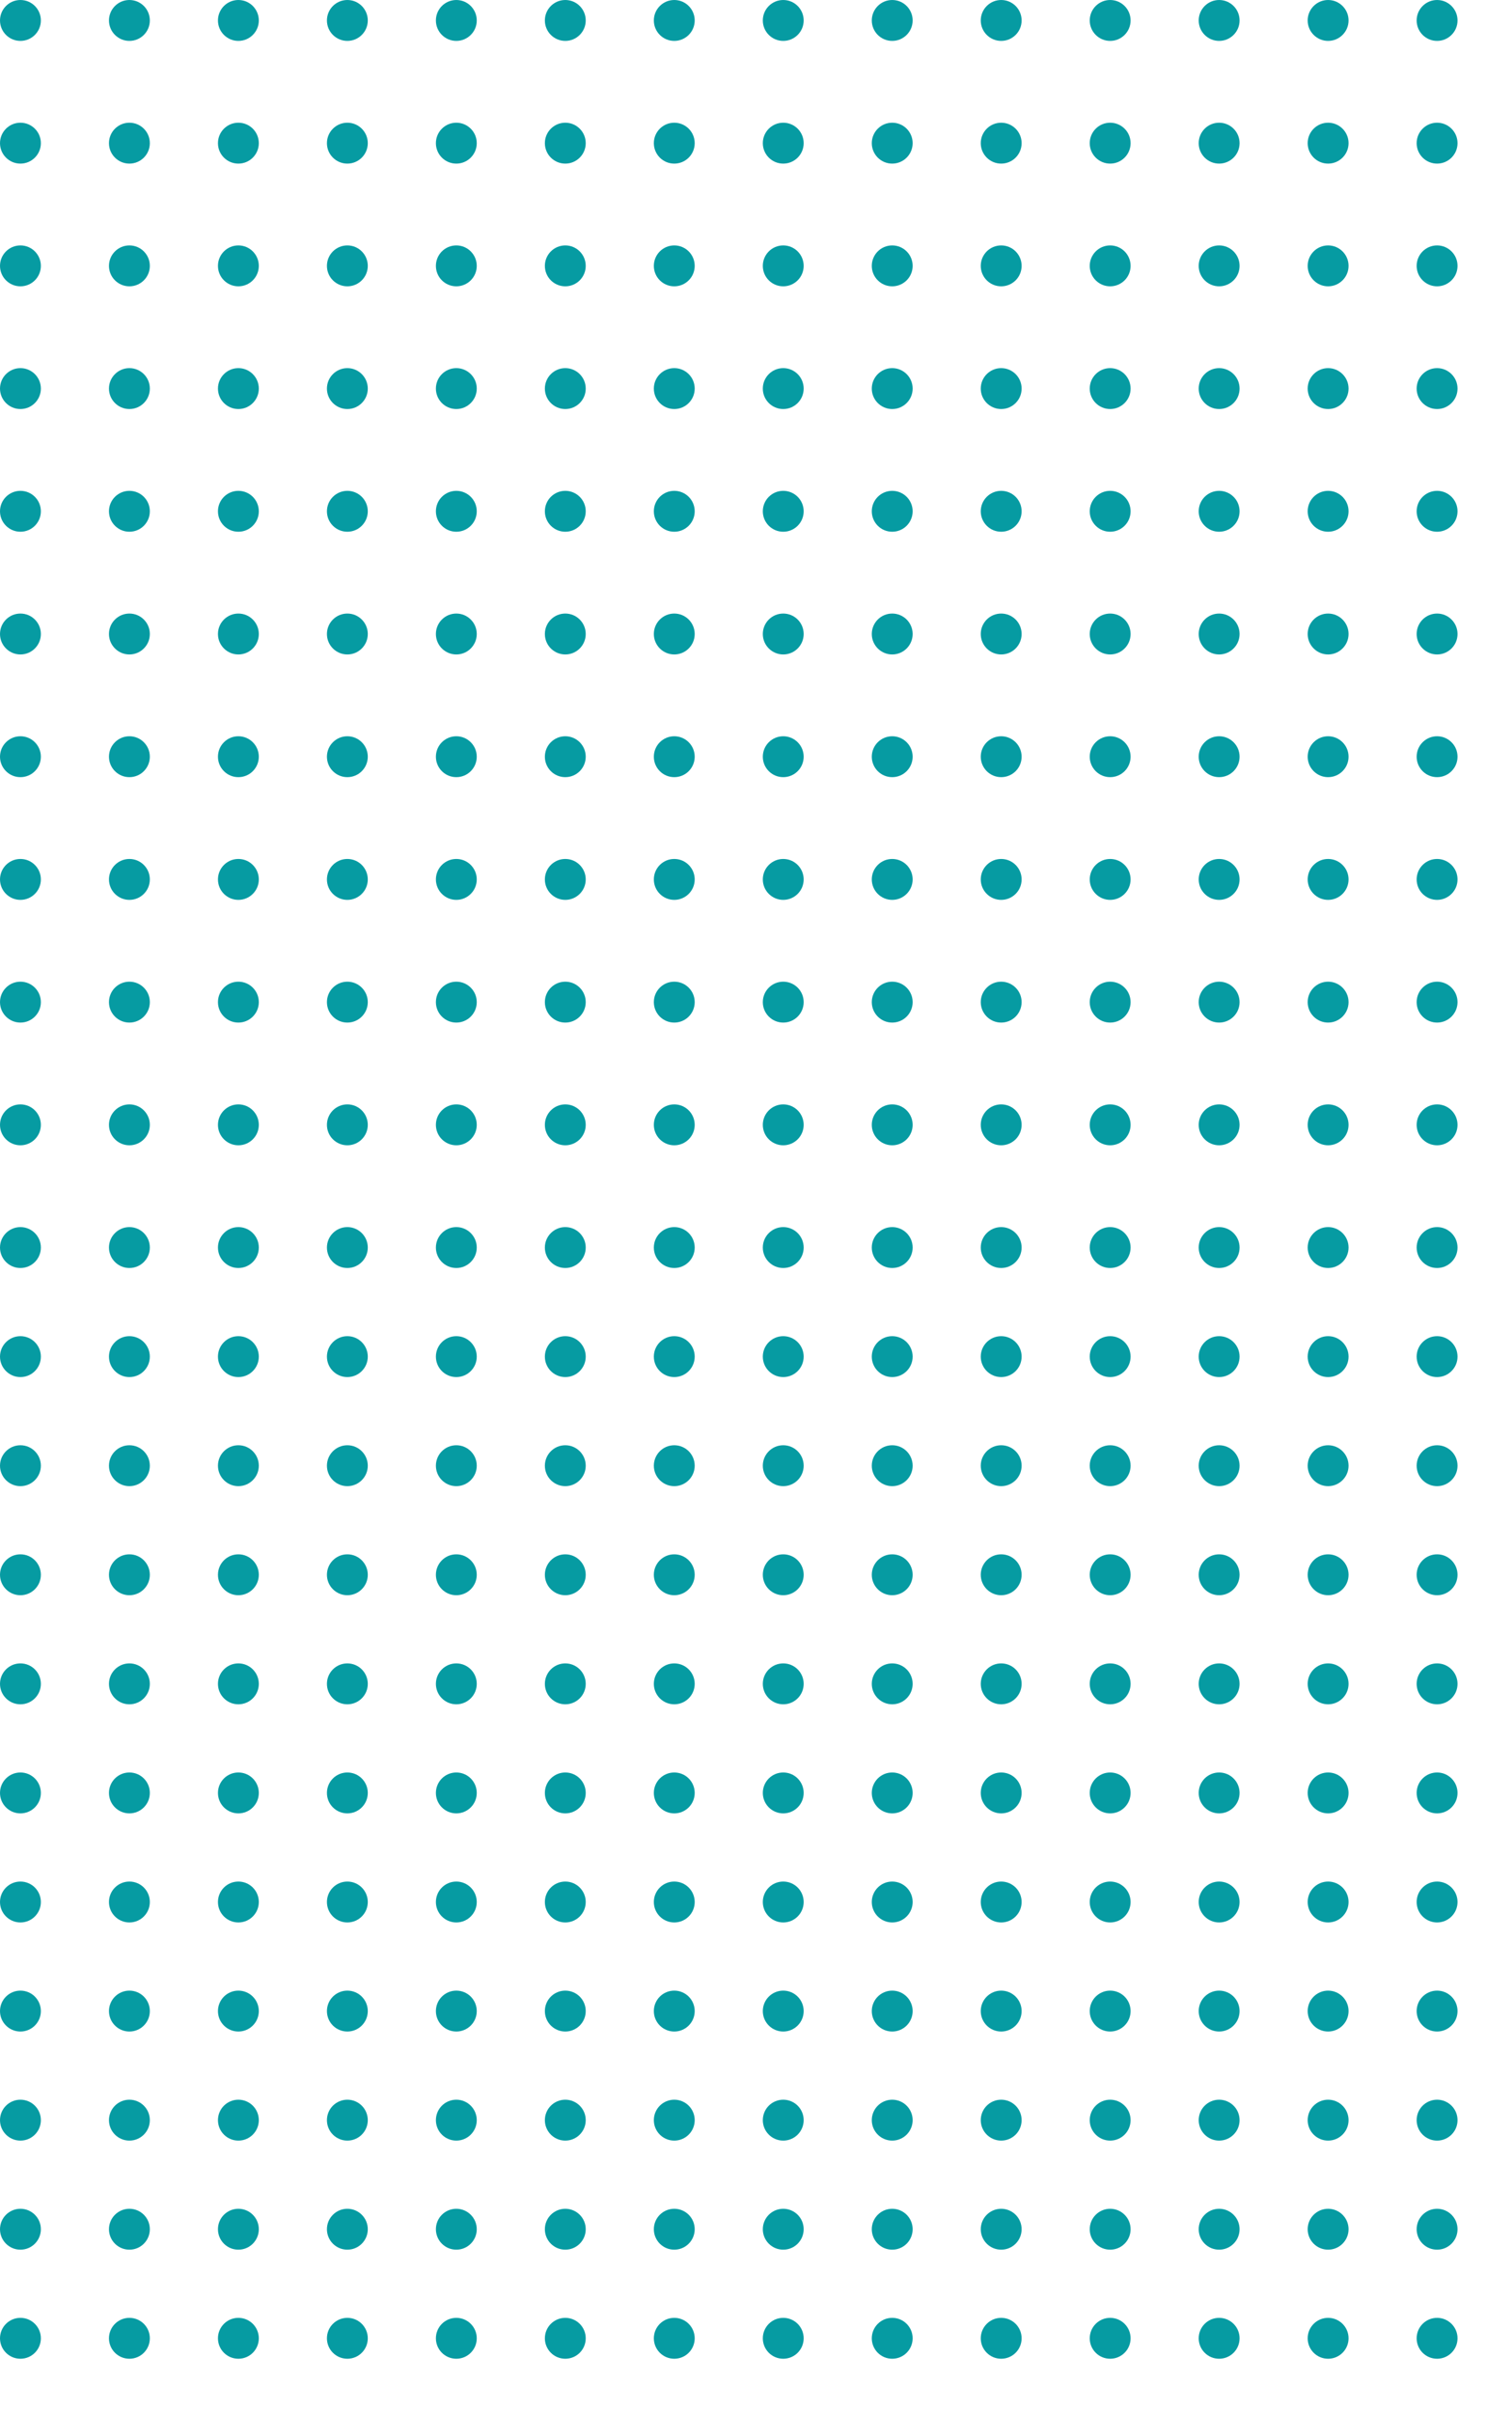 <svg width="111" height="177" viewBox="0 0 111 177" fill="none" xmlns="http://www.w3.org/2000/svg">
<circle cx="105.5" cy="1.5" r="1.5" transform="rotate(90 105.5 1.5)" fill="#069BA2"/>
<circle cx="105.5" cy="10.5" r="1.5" transform="rotate(90 105.5 10.5)" fill="#069BA2"/>
<circle cx="105.5" cy="19.5" r="1.5" transform="rotate(90 105.5 19.5)" fill="#069BA2"/>
<circle cx="105.5" cy="28.5" r="1.5" transform="rotate(90 105.5 28.5)" fill="#069BA2"/>
<circle cx="105.5" cy="37.5" r="1.5" transform="rotate(90 105.5 37.5)" fill="#069BA2"/>
<circle cx="105.5" cy="46.5" r="1.5" transform="rotate(90 105.5 46.5)" fill="#069BA2"/>
<circle cx="105.5" cy="55.5" r="1.5" transform="rotate(90 105.5 55.5)" fill="#069BA2"/>
<circle cx="105.5" cy="64.5" r="1.5" transform="rotate(90 105.5 64.5)" fill="#069BA2"/>
<circle cx="105.5" cy="73.5" r="1.5" transform="rotate(90 105.5 73.5)" fill="#069BA2"/>
<circle cx="105.5" cy="82.5" r="1.5" transform="rotate(90 105.5 82.5)" fill="#069BA2"/>
<circle cx="105.5" cy="91.5" r="1.5" transform="rotate(90 105.5 91.5)" fill="#069BA2"/>
<circle cx="105.5" cy="99.5" r="1.5" transform="rotate(90 105.5 99.5)" fill="#069BA2"/>
<circle cx="105.5" cy="107.5" r="1.5" transform="rotate(90 105.5 107.5)" fill="#069BA2"/>
<circle cx="105.5" cy="115.5" r="1.5" transform="rotate(90 105.5 115.5)" fill="#069BA2"/>
<circle cx="105.5" cy="123.5" r="1.5" transform="rotate(90 105.5 123.5)" fill="#069BA2"/>
<circle cx="105.5" cy="131.5" r="1.5" transform="rotate(90 105.5 131.5)" fill="#069BA2"/>
<circle cx="105.5" cy="139.5" r="1.5" transform="rotate(90 105.5 139.5)" fill="#069BA2"/>
<circle cx="105.5" cy="147.5" r="1.5" transform="rotate(90 105.5 147.5)" fill="#069BA2"/>
<circle cx="105.5" cy="155.5" r="1.5" transform="rotate(90 105.5 155.5)" fill="#069BA2"/>
<circle cx="105.5" cy="163.5" r="1.5" transform="rotate(90 105.5 163.5)" fill="#069BA2"/>
<circle cx="105.5" cy="171.5" r="1.5" transform="rotate(90 105.5 171.5)" fill="#069BA2"/>
<circle cx="97.5" cy="1.5" r="1.5" transform="rotate(90 97.5 1.5)" fill="#069BA2"/>
<circle cx="97.5" cy="10.5" r="1.5" transform="rotate(90 97.5 10.5)" fill="#069BA2"/>
<circle cx="97.5" cy="19.5" r="1.5" transform="rotate(90 97.5 19.5)" fill="#069BA2"/>
<circle cx="97.5" cy="28.5" r="1.5" transform="rotate(90 97.5 28.5)" fill="#069BA2"/>
<circle cx="97.5" cy="37.5" r="1.5" transform="rotate(90 97.5 37.5)" fill="#069BA2"/>
<circle cx="97.5" cy="46.5" r="1.5" transform="rotate(90 97.5 46.5)" fill="#069BA2"/>
<circle cx="97.5" cy="55.5" r="1.5" transform="rotate(90 97.5 55.5)" fill="#069BA2"/>
<circle cx="97.5" cy="64.5" r="1.5" transform="rotate(90 97.5 64.5)" fill="#069BA2"/>
<circle cx="97.5" cy="73.5" r="1.5" transform="rotate(90 97.5 73.5)" fill="#069BA2"/>
<circle cx="97.5" cy="82.5" r="1.5" transform="rotate(90 97.5 82.5)" fill="#069BA2"/>
<circle cx="97.5" cy="91.5" r="1.5" transform="rotate(90 97.5 91.5)" fill="#069BA2"/>
<circle cx="97.5" cy="99.5" r="1.5" transform="rotate(90 97.5 99.5)" fill="#069BA2"/>
<circle cx="97.5" cy="107.5" r="1.5" transform="rotate(90 97.5 107.5)" fill="#069BA2"/>
<circle cx="97.5" cy="115.5" r="1.5" transform="rotate(90 97.5 115.5)" fill="#069BA2"/>
<circle cx="97.5" cy="123.5" r="1.5" transform="rotate(90 97.5 123.5)" fill="#069BA2"/>
<circle cx="97.5" cy="131.5" r="1.5" transform="rotate(90 97.5 131.5)" fill="#069BA2"/>
<circle cx="97.5" cy="139.5" r="1.5" transform="rotate(90 97.5 139.5)" fill="#069BA2"/>
<circle cx="97.5" cy="147.5" r="1.5" transform="rotate(90 97.5 147.5)" fill="#069BA2"/>
<circle cx="97.5" cy="155.5" r="1.5" transform="rotate(90 97.5 155.5)" fill="#069BA2"/>
<circle cx="97.5" cy="163.5" r="1.5" transform="rotate(90 97.5 163.5)" fill="#069BA2"/>
<circle cx="97.5" cy="171.5" r="1.5" transform="rotate(90 97.5 171.5)" fill="#069BA2"/>
<circle cx="89.5" cy="1.5" r="1.5" transform="rotate(90 89.5 1.5)" fill="#069BA2"/>
<circle cx="89.5" cy="10.5" r="1.5" transform="rotate(90 89.5 10.5)" fill="#069BA2"/>
<circle cx="89.5" cy="19.5" r="1.5" transform="rotate(90 89.5 19.5)" fill="#069BA2"/>
<circle cx="89.5" cy="28.5" r="1.5" transform="rotate(90 89.5 28.5)" fill="#069BA2"/>
<circle cx="89.5" cy="37.5" r="1.5" transform="rotate(90 89.5 37.5)" fill="#069BA2"/>
<circle cx="89.5" cy="46.5" r="1.5" transform="rotate(90 89.5 46.5)" fill="#069BA2"/>
<circle cx="89.5" cy="55.5" r="1.5" transform="rotate(90 89.5 55.5)" fill="#069BA2"/>
<circle cx="89.5" cy="64.5" r="1.5" transform="rotate(90 89.5 64.5)" fill="#069BA2"/>
<circle cx="89.5" cy="73.5" r="1.5" transform="rotate(90 89.5 73.5)" fill="#069BA2"/>
<circle cx="89.5" cy="82.5" r="1.5" transform="rotate(90 89.5 82.5)" fill="#069BA2"/>
<circle cx="89.5" cy="91.5" r="1.5" transform="rotate(90 89.5 91.5)" fill="#069BA2"/>
<circle cx="89.5" cy="99.5" r="1.5" transform="rotate(90 89.5 99.5)" fill="#069BA2"/>
<circle cx="89.5" cy="107.5" r="1.5" transform="rotate(90 89.5 107.5)" fill="#069BA2"/>
<circle cx="89.5" cy="115.5" r="1.5" transform="rotate(90 89.5 115.5)" fill="#069BA2"/>
<circle cx="89.5" cy="123.5" r="1.5" transform="rotate(90 89.5 123.5)" fill="#069BA2"/>
<circle cx="89.5" cy="131.5" r="1.5" transform="rotate(90 89.5 131.5)" fill="#069BA2"/>
<circle cx="89.5" cy="139.5" r="1.5" transform="rotate(90 89.5 139.5)" fill="#069BA2"/>
<circle cx="89.5" cy="147.5" r="1.5" transform="rotate(90 89.5 147.5)" fill="#069BA2"/>
<circle cx="89.5" cy="155.5" r="1.5" transform="rotate(90 89.5 155.5)" fill="#069BA2"/>
<circle cx="89.5" cy="163.5" r="1.5" transform="rotate(90 89.5 163.5)" fill="#069BA2"/>
<circle cx="89.5" cy="171.5" r="1.5" transform="rotate(90 89.5 171.5)" fill="#069BA2"/>
<circle cx="81.5" cy="1.5" r="1.5" transform="rotate(90 81.5 1.5)" fill="#069BA2"/>
<circle cx="81.5" cy="10.5" r="1.5" transform="rotate(90 81.5 10.5)" fill="#069BA2"/>
<circle cx="81.5" cy="19.5" r="1.5" transform="rotate(90 81.5 19.5)" fill="#069BA2"/>
<circle cx="81.5" cy="28.5" r="1.5" transform="rotate(90 81.5 28.5)" fill="#069BA2"/>
<circle cx="81.5" cy="37.5" r="1.5" transform="rotate(90 81.5 37.5)" fill="#069BA2"/>
<circle cx="81.5" cy="46.5" r="1.5" transform="rotate(90 81.5 46.5)" fill="#069BA2"/>
<circle cx="81.5" cy="55.5" r="1.5" transform="rotate(90 81.5 55.5)" fill="#069BA2"/>
<circle cx="81.5" cy="64.5" r="1.5" transform="rotate(90 81.5 64.5)" fill="#069BA2"/>
<circle cx="81.5" cy="73.5" r="1.5" transform="rotate(90 81.5 73.5)" fill="#069BA2"/>
<circle cx="81.5" cy="82.5" r="1.5" transform="rotate(90 81.5 82.5)" fill="#069BA2"/>
<circle cx="81.5" cy="91.5" r="1.5" transform="rotate(90 81.5 91.5)" fill="#069BA2"/>
<circle cx="81.5" cy="99.5" r="1.5" transform="rotate(90 81.5 99.5)" fill="#069BA2"/>
<circle cx="81.5" cy="107.5" r="1.5" transform="rotate(90 81.5 107.5)" fill="#069BA2"/>
<circle cx="81.5" cy="115.5" r="1.5" transform="rotate(90 81.5 115.5)" fill="#069BA2"/>
<circle cx="81.5" cy="123.5" r="1.5" transform="rotate(90 81.5 123.5)" fill="#069BA2"/>
<circle cx="81.5" cy="131.5" r="1.5" transform="rotate(90 81.5 131.5)" fill="#069BA2"/>
<circle cx="81.5" cy="139.5" r="1.5" transform="rotate(90 81.5 139.5)" fill="#069BA2"/>
<circle cx="81.5" cy="147.5" r="1.5" transform="rotate(90 81.5 147.5)" fill="#069BA2"/>
<circle cx="81.5" cy="155.5" r="1.5" transform="rotate(90 81.5 155.5)" fill="#069BA2"/>
<circle cx="81.5" cy="163.5" r="1.5" transform="rotate(90 81.5 163.5)" fill="#069BA2"/>
<circle cx="81.5" cy="171.5" r="1.5" transform="rotate(90 81.5 171.5)" fill="#069BA2"/>
<circle cx="73.5" cy="1.5" r="1.5" transform="rotate(90 73.5 1.5)" fill="#069BA2"/>
<circle cx="73.5" cy="10.5" r="1.5" transform="rotate(90 73.5 10.5)" fill="#069BA2"/>
<circle cx="73.5" cy="19.5" r="1.5" transform="rotate(90 73.5 19.5)" fill="#069BA2"/>
<circle cx="73.5" cy="28.5" r="1.5" transform="rotate(90 73.5 28.5)" fill="#069BA2"/>
<circle cx="73.5" cy="37.5" r="1.5" transform="rotate(90 73.5 37.5)" fill="#069BA2"/>
<circle cx="73.5" cy="46.5" r="1.5" transform="rotate(90 73.5 46.5)" fill="#069BA2"/>
<circle cx="73.5" cy="55.5" r="1.5" transform="rotate(90 73.5 55.5)" fill="#069BA2"/>
<circle cx="73.5" cy="64.5" r="1.5" transform="rotate(90 73.5 64.5)" fill="#069BA2"/>
<circle cx="73.5" cy="73.5" r="1.5" transform="rotate(90 73.5 73.5)" fill="#069BA2"/>
<circle cx="73.5" cy="82.5" r="1.5" transform="rotate(90 73.5 82.5)" fill="#069BA2"/>
<circle cx="73.5" cy="91.5" r="1.5" transform="rotate(90 73.5 91.5)" fill="#069BA2"/>
<circle cx="73.5" cy="99.5" r="1.5" transform="rotate(90 73.5 99.5)" fill="#069BA2"/>
<circle cx="73.5" cy="107.5" r="1.5" transform="rotate(90 73.5 107.5)" fill="#069BA2"/>
<circle cx="73.5" cy="115.5" r="1.5" transform="rotate(90 73.5 115.5)" fill="#069BA2"/>
<circle cx="73.5" cy="123.5" r="1.5" transform="rotate(90 73.5 123.5)" fill="#069BA2"/>
<circle cx="73.5" cy="131.5" r="1.5" transform="rotate(90 73.5 131.5)" fill="#069BA2"/>
<circle cx="73.5" cy="139.5" r="1.5" transform="rotate(90 73.5 139.5)" fill="#069BA2"/>
<circle cx="73.5" cy="147.5" r="1.5" transform="rotate(90 73.5 147.5)" fill="#069BA2"/>
<circle cx="73.5" cy="155.5" r="1.5" transform="rotate(90 73.5 155.5)" fill="#069BA2"/>
<circle cx="73.5" cy="163.5" r="1.5" transform="rotate(90 73.5 163.5)" fill="#069BA2"/>
<circle cx="73.5" cy="171.5" r="1.5" transform="rotate(90 73.5 171.5)" fill="#069BA2"/>
<circle cx="65.5" cy="1.5" r="1.5" transform="rotate(90 65.5 1.5)" fill="#069BA2"/>
<circle cx="65.5" cy="10.5" r="1.5" transform="rotate(90 65.5 10.5)" fill="#069BA2"/>
<circle cx="65.5" cy="19.5" r="1.5" transform="rotate(90 65.5 19.5)" fill="#069BA2"/>
<circle cx="65.5" cy="28.5" r="1.5" transform="rotate(90 65.5 28.5)" fill="#069BA2"/>
<circle cx="65.5" cy="37.5" r="1.5" transform="rotate(90 65.5 37.5)" fill="#069BA2"/>
<circle cx="65.5" cy="46.5" r="1.5" transform="rotate(90 65.5 46.5)" fill="#069BA2"/>
<circle cx="65.5" cy="55.5" r="1.5" transform="rotate(90 65.5 55.5)" fill="#069BA2"/>
<circle cx="65.5" cy="64.5" r="1.5" transform="rotate(90 65.5 64.5)" fill="#069BA2"/>
<circle cx="65.5" cy="73.5" r="1.5" transform="rotate(90 65.5 73.5)" fill="#069BA2"/>
<circle cx="65.5" cy="82.5" r="1.5" transform="rotate(90 65.5 82.5)" fill="#069BA2"/>
<circle cx="65.5" cy="91.5" r="1.5" transform="rotate(90 65.5 91.5)" fill="#069BA2"/>
<circle cx="65.5" cy="99.5" r="1.5" transform="rotate(90 65.5 99.5)" fill="#069BA2"/>
<circle cx="65.5" cy="107.5" r="1.5" transform="rotate(90 65.5 107.5)" fill="#069BA2"/>
<circle cx="65.5" cy="115.5" r="1.5" transform="rotate(90 65.5 115.5)" fill="#069BA2"/>
<circle cx="65.5" cy="123.5" r="1.5" transform="rotate(90 65.5 123.5)" fill="#069BA2"/>
<circle cx="65.5" cy="131.5" r="1.5" transform="rotate(90 65.5 131.5)" fill="#069BA2"/>
<circle cx="65.5" cy="139.5" r="1.5" transform="rotate(90 65.5 139.5)" fill="#069BA2"/>
<circle cx="65.5" cy="147.5" r="1.5" transform="rotate(90 65.5 147.5)" fill="#069BA2"/>
<circle cx="65.5" cy="155.5" r="1.5" transform="rotate(90 65.5 155.5)" fill="#069BA2"/>
<circle cx="65.5" cy="163.5" r="1.5" transform="rotate(90 65.5 163.5)" fill="#069BA2"/>
<circle cx="65.5" cy="171.5" r="1.5" transform="rotate(90 65.5 171.5)" fill="#069BA2"/>
<circle cx="57.5" cy="1.5" r="1.5" transform="rotate(90 57.5 1.5)" fill="#069BA2"/>
<circle cx="57.5" cy="10.5" r="1.5" transform="rotate(90 57.5 10.5)" fill="#069BA2"/>
<circle cx="57.5" cy="19.5" r="1.5" transform="rotate(90 57.5 19.5)" fill="#069BA2"/>
<circle cx="57.5" cy="28.5" r="1.5" transform="rotate(90 57.5 28.5)" fill="#069BA2"/>
<circle cx="57.5" cy="37.5" r="1.5" transform="rotate(90 57.5 37.5)" fill="#069BA2"/>
<circle cx="57.5" cy="46.5" r="1.5" transform="rotate(90 57.5 46.5)" fill="#069BA2"/>
<circle cx="57.5" cy="55.5" r="1.5" transform="rotate(90 57.5 55.5)" fill="#069BA2"/>
<circle cx="57.5" cy="64.5" r="1.5" transform="rotate(90 57.5 64.5)" fill="#069BA2"/>
<circle cx="57.5" cy="73.5" r="1.5" transform="rotate(90 57.5 73.5)" fill="#069BA2"/>
<circle cx="57.5" cy="82.5" r="1.5" transform="rotate(90 57.5 82.5)" fill="#069BA2"/>
<circle cx="57.5" cy="91.5" r="1.5" transform="rotate(90 57.5 91.5)" fill="#069BA2"/>
<circle cx="57.5" cy="99.5" r="1.5" transform="rotate(90 57.5 99.5)" fill="#069BA2"/>
<circle cx="57.5" cy="107.5" r="1.5" transform="rotate(90 57.5 107.5)" fill="#069BA2"/>
<circle cx="57.5" cy="115.5" r="1.5" transform="rotate(90 57.5 115.5)" fill="#069BA2"/>
<circle cx="57.5" cy="123.5" r="1.5" transform="rotate(90 57.5 123.5)" fill="#069BA2"/>
<circle cx="57.5" cy="131.5" r="1.5" transform="rotate(90 57.5 131.5)" fill="#069BA2"/>
<circle cx="57.5" cy="139.5" r="1.5" transform="rotate(90 57.5 139.5)" fill="#069BA2"/>
<circle cx="57.5" cy="147.5" r="1.5" transform="rotate(90 57.5 147.5)" fill="#069BA2"/>
<circle cx="57.5" cy="155.5" r="1.5" transform="rotate(90 57.5 155.5)" fill="#069BA2"/>
<circle cx="57.5" cy="163.5" r="1.5" transform="rotate(90 57.5 163.5)" fill="#069BA2"/>
<circle cx="57.5" cy="171.5" r="1.5" transform="rotate(90 57.5 171.5)" fill="#069BA2"/>
<circle cx="49.5" cy="1.5" r="1.5" transform="rotate(90 49.5 1.5)" fill="#069BA2"/>
<circle cx="49.5" cy="10.5" r="1.5" transform="rotate(90 49.5 10.5)" fill="#069BA2"/>
<circle cx="49.5" cy="19.5" r="1.5" transform="rotate(90 49.5 19.5)" fill="#069BA2"/>
<circle cx="49.5" cy="28.5" r="1.5" transform="rotate(90 49.5 28.5)" fill="#069BA2"/>
<circle cx="49.5" cy="37.5" r="1.5" transform="rotate(90 49.5 37.5)" fill="#069BA2"/>
<circle cx="49.5" cy="46.5" r="1.5" transform="rotate(90 49.5 46.5)" fill="#069BA2"/>
<circle cx="49.5" cy="55.5" r="1.5" transform="rotate(90 49.5 55.5)" fill="#069BA2"/>
<circle cx="49.5" cy="64.5" r="1.5" transform="rotate(90 49.5 64.5)" fill="#069BA2"/>
<circle cx="49.5" cy="73.5" r="1.5" transform="rotate(90 49.5 73.5)" fill="#069BA2"/>
<circle cx="49.5" cy="82.5" r="1.5" transform="rotate(90 49.5 82.5)" fill="#069BA2"/>
<circle cx="49.5" cy="91.5" r="1.5" transform="rotate(90 49.5 91.5)" fill="#069BA2"/>
<circle cx="49.5" cy="99.5" r="1.5" transform="rotate(90 49.5 99.5)" fill="#069BA2"/>
<circle cx="49.5" cy="107.5" r="1.5" transform="rotate(90 49.5 107.5)" fill="#069BA2"/>
<circle cx="49.5" cy="115.5" r="1.5" transform="rotate(90 49.5 115.5)" fill="#069BA2"/>
<circle cx="49.5" cy="123.5" r="1.5" transform="rotate(90 49.5 123.5)" fill="#069BA2"/>
<circle cx="49.5" cy="131.5" r="1.5" transform="rotate(90 49.5 131.5)" fill="#069BA2"/>
<circle cx="49.5" cy="139.5" r="1.5" transform="rotate(90 49.5 139.5)" fill="#069BA2"/>
<circle cx="49.5" cy="147.5" r="1.5" transform="rotate(90 49.5 147.5)" fill="#069BA2"/>
<circle cx="49.5" cy="155.5" r="1.5" transform="rotate(90 49.5 155.5)" fill="#069BA2"/>
<circle cx="49.5" cy="163.5" r="1.5" transform="rotate(90 49.5 163.5)" fill="#069BA2"/>
<circle cx="49.5" cy="171.5" r="1.5" transform="rotate(90 49.5 171.5)" fill="#069BA2"/>
<circle cx="41.5" cy="1.5" r="1.5" transform="rotate(90 41.5 1.5)" fill="#069BA2"/>
<circle cx="41.5" cy="10.5" r="1.5" transform="rotate(90 41.5 10.5)" fill="#069BA2"/>
<circle cx="41.5" cy="19.5" r="1.5" transform="rotate(90 41.5 19.5)" fill="#069BA2"/>
<circle cx="41.5" cy="28.5" r="1.5" transform="rotate(90 41.5 28.5)" fill="#069BA2"/>
<circle cx="41.5" cy="37.5" r="1.5" transform="rotate(90 41.5 37.5)" fill="#069BA2"/>
<circle cx="41.5" cy="46.5" r="1.5" transform="rotate(90 41.5 46.5)" fill="#069BA2"/>
<circle cx="41.5" cy="55.5" r="1.5" transform="rotate(90 41.5 55.5)" fill="#069BA2"/>
<circle cx="41.5" cy="64.5" r="1.5" transform="rotate(90 41.5 64.5)" fill="#069BA2"/>
<circle cx="41.5" cy="73.5" r="1.5" transform="rotate(90 41.5 73.5)" fill="#069BA2"/>
<circle cx="41.5" cy="82.5" r="1.5" transform="rotate(90 41.5 82.5)" fill="#069BA2"/>
<circle cx="41.5" cy="91.5" r="1.5" transform="rotate(90 41.5 91.5)" fill="#069BA2"/>
<circle cx="41.5" cy="99.5" r="1.5" transform="rotate(90 41.5 99.5)" fill="#069BA2"/>
<circle cx="41.5" cy="107.5" r="1.5" transform="rotate(90 41.5 107.5)" fill="#069BA2"/>
<circle cx="41.5" cy="115.5" r="1.5" transform="rotate(90 41.5 115.5)" fill="#069BA2"/>
<circle cx="41.5" cy="123.5" r="1.5" transform="rotate(90 41.5 123.5)" fill="#069BA2"/>
<circle cx="41.5" cy="131.5" r="1.5" transform="rotate(90 41.5 131.5)" fill="#069BA2"/>
<circle cx="41.5" cy="139.5" r="1.5" transform="rotate(90 41.5 139.5)" fill="#069BA2"/>
<circle cx="41.5" cy="147.5" r="1.5" transform="rotate(90 41.5 147.5)" fill="#069BA2"/>
<circle cx="41.5" cy="155.5" r="1.5" transform="rotate(90 41.5 155.5)" fill="#069BA2"/>
<circle cx="41.5" cy="163.5" r="1.5" transform="rotate(90 41.5 163.5)" fill="#069BA2"/>
<circle cx="41.5" cy="171.5" r="1.5" transform="rotate(90 41.5 171.5)" fill="#069BA2"/>
<circle cx="33.5" cy="1.5" r="1.5" transform="rotate(90 33.5 1.5)" fill="#069BA2"/>
<circle cx="33.5" cy="10.5" r="1.5" transform="rotate(90 33.5 10.5)" fill="#069BA2"/>
<circle cx="33.5" cy="19.5" r="1.5" transform="rotate(90 33.5 19.5)" fill="#069BA2"/>
<circle cx="33.5" cy="28.5" r="1.5" transform="rotate(90 33.5 28.5)" fill="#069BA2"/>
<circle cx="33.5" cy="37.5" r="1.5" transform="rotate(90 33.5 37.5)" fill="#069BA2"/>
<circle cx="33.5" cy="46.5" r="1.5" transform="rotate(90 33.5 46.5)" fill="#069BA2"/>
<circle cx="33.5" cy="55.5" r="1.5" transform="rotate(90 33.5 55.5)" fill="#069BA2"/>
<circle cx="33.5" cy="64.5" r="1.5" transform="rotate(90 33.5 64.5)" fill="#069BA2"/>
<circle cx="33.5" cy="73.5" r="1.5" transform="rotate(90 33.5 73.5)" fill="#069BA2"/>
<circle cx="33.5" cy="82.5" r="1.5" transform="rotate(90 33.5 82.5)" fill="#069BA2"/>
<circle cx="33.5" cy="91.5" r="1.5" transform="rotate(90 33.5 91.5)" fill="#069BA2"/>
<circle cx="33.5" cy="99.5" r="1.5" transform="rotate(90 33.5 99.5)" fill="#069BA2"/>
<circle cx="33.5" cy="107.5" r="1.5" transform="rotate(90 33.5 107.5)" fill="#069BA2"/>
<circle cx="33.5" cy="115.5" r="1.5" transform="rotate(90 33.5 115.5)" fill="#069BA2"/>
<circle cx="33.5" cy="123.5" r="1.5" transform="rotate(90 33.5 123.5)" fill="#069BA2"/>
<circle cx="33.5" cy="131.5" r="1.5" transform="rotate(90 33.5 131.5)" fill="#069BA2"/>
<circle cx="33.5" cy="139.5" r="1.5" transform="rotate(90 33.5 139.5)" fill="#069BA2"/>
<circle cx="33.5" cy="147.5" r="1.5" transform="rotate(90 33.5 147.5)" fill="#069BA2"/>
<circle cx="33.5" cy="155.5" r="1.5" transform="rotate(90 33.5 155.5)" fill="#069BA2"/>
<circle cx="33.5" cy="163.5" r="1.5" transform="rotate(90 33.5 163.5)" fill="#069BA2"/>
<circle cx="33.5" cy="171.5" r="1.5" transform="rotate(90 33.5 171.5)" fill="#069BA2"/>
<circle cx="25.5" cy="1.5" r="1.5" transform="rotate(90 25.5 1.5)" fill="#069BA2"/>
<circle cx="25.5" cy="10.5" r="1.5" transform="rotate(90 25.5 10.5)" fill="#069BA2"/>
<circle cx="25.5" cy="19.5" r="1.5" transform="rotate(90 25.5 19.5)" fill="#069BA2"/>
<circle cx="25.5" cy="28.5" r="1.5" transform="rotate(90 25.5 28.5)" fill="#069BA2"/>
<circle cx="25.5" cy="37.5" r="1.5" transform="rotate(90 25.5 37.5)" fill="#069BA2"/>
<circle cx="25.5" cy="46.5" r="1.5" transform="rotate(90 25.5 46.5)" fill="#069BA2"/>
<circle cx="25.5" cy="55.5" r="1.5" transform="rotate(90 25.5 55.5)" fill="#069BA2"/>
<circle cx="25.5" cy="64.5" r="1.5" transform="rotate(90 25.5 64.5)" fill="#069BA2"/>
<circle cx="25.5" cy="73.5" r="1.5" transform="rotate(90 25.5 73.5)" fill="#069BA2"/>
<circle cx="25.5" cy="82.5" r="1.5" transform="rotate(90 25.5 82.5)" fill="#069BA2"/>
<circle cx="25.5" cy="91.5" r="1.5" transform="rotate(90 25.5 91.5)" fill="#069BA2"/>
<circle cx="25.5" cy="99.5" r="1.5" transform="rotate(90 25.5 99.5)" fill="#069BA2"/>
<circle cx="25.5" cy="107.5" r="1.5" transform="rotate(90 25.5 107.5)" fill="#069BA2"/>
<circle cx="25.5" cy="115.5" r="1.5" transform="rotate(90 25.5 115.5)" fill="#069BA2"/>
<circle cx="25.5" cy="123.5" r="1.5" transform="rotate(90 25.5 123.5)" fill="#069BA2"/>
<circle cx="25.5" cy="131.5" r="1.5" transform="rotate(90 25.5 131.5)" fill="#069BA2"/>
<circle cx="25.5" cy="139.5" r="1.5" transform="rotate(90 25.5 139.5)" fill="#069BA2"/>
<circle cx="25.5" cy="147.5" r="1.5" transform="rotate(90 25.5 147.5)" fill="#069BA2"/>
<circle cx="25.5" cy="155.5" r="1.5" transform="rotate(90 25.5 155.5)" fill="#069BA2"/>
<circle cx="25.5" cy="163.5" r="1.5" transform="rotate(90 25.5 163.5)" fill="#069BA2"/>
<circle cx="25.5" cy="171.5" r="1.5" transform="rotate(90 25.5 171.5)" fill="#069BA2"/>
<circle cx="17.5" cy="1.5" r="1.5" transform="rotate(90 17.5 1.5)" fill="#069BA2"/>
<circle cx="17.5" cy="10.5" r="1.5" transform="rotate(90 17.5 10.5)" fill="#069BA2"/>
<circle cx="17.5" cy="19.5" r="1.5" transform="rotate(90 17.5 19.5)" fill="#069BA2"/>
<circle cx="17.5" cy="28.5" r="1.5" transform="rotate(90 17.5 28.5)" fill="#069BA2"/>
<circle cx="17.5" cy="37.5" r="1.5" transform="rotate(90 17.5 37.5)" fill="#069BA2"/>
<circle cx="17.5" cy="46.5" r="1.5" transform="rotate(90 17.5 46.5)" fill="#069BA2"/>
<circle cx="17.5" cy="55.5" r="1.5" transform="rotate(90 17.5 55.5)" fill="#069BA2"/>
<circle cx="17.5" cy="64.5" r="1.5" transform="rotate(90 17.5 64.5)" fill="#069BA2"/>
<circle cx="17.5" cy="73.5" r="1.5" transform="rotate(90 17.5 73.5)" fill="#069BA2"/>
<circle cx="17.5" cy="82.5" r="1.5" transform="rotate(90 17.5 82.5)" fill="#069BA2"/>
<circle cx="17.5" cy="91.5" r="1.5" transform="rotate(90 17.5 91.5)" fill="#069BA2"/>
<circle cx="17.5" cy="99.5" r="1.5" transform="rotate(90 17.5 99.5)" fill="#069BA2"/>
<circle cx="17.5" cy="107.5" r="1.5" transform="rotate(90 17.5 107.5)" fill="#069BA2"/>
<circle cx="17.5" cy="115.5" r="1.5" transform="rotate(90 17.5 115.5)" fill="#069BA2"/>
<circle cx="17.5" cy="123.5" r="1.5" transform="rotate(90 17.5 123.5)" fill="#069BA2"/>
<circle cx="17.5" cy="131.5" r="1.5" transform="rotate(90 17.5 131.5)" fill="#069BA2"/>
<circle cx="17.5" cy="139.5" r="1.5" transform="rotate(90 17.5 139.5)" fill="#069BA2"/>
<circle cx="17.5" cy="147.5" r="1.5" transform="rotate(90 17.5 147.5)" fill="#069BA2"/>
<circle cx="17.5" cy="155.5" r="1.5" transform="rotate(90 17.5 155.5)" fill="#069BA2"/>
<circle cx="17.5" cy="163.5" r="1.5" transform="rotate(90 17.5 163.5)" fill="#069BA2"/>
<circle cx="17.5" cy="171.5" r="1.5" transform="rotate(90 17.5 171.5)" fill="#069BA2"/>
<circle cx="9.5" cy="1.5" r="1.5" transform="rotate(90 9.5 1.5)" fill="#069BA2"/>
<circle cx="9.5" cy="10.5" r="1.5" transform="rotate(90 9.5 10.5)" fill="#069BA2"/>
<circle cx="9.5" cy="19.5" r="1.5" transform="rotate(90 9.5 19.5)" fill="#069BA2"/>
<circle cx="9.5" cy="28.5" r="1.5" transform="rotate(90 9.5 28.5)" fill="#069BA2"/>
<circle cx="9.5" cy="37.5" r="1.5" transform="rotate(90 9.5 37.5)" fill="#069BA2"/>
<circle cx="9.5" cy="46.5" r="1.5" transform="rotate(90 9.5 46.5)" fill="#069BA2"/>
<circle cx="9.5" cy="55.5" r="1.5" transform="rotate(90 9.5 55.5)" fill="#069BA2"/>
<circle cx="9.5" cy="64.5" r="1.5" transform="rotate(90 9.5 64.5)" fill="#069BA2"/>
<circle cx="9.5" cy="73.5" r="1.5" transform="rotate(90 9.5 73.5)" fill="#069BA2"/>
<circle cx="9.5" cy="82.5" r="1.5" transform="rotate(90 9.5 82.5)" fill="#069BA2"/>
<circle cx="9.5" cy="91.5" r="1.5" transform="rotate(90 9.5 91.5)" fill="#069BA2"/>
<circle cx="9.5" cy="99.5" r="1.5" transform="rotate(90 9.5 99.5)" fill="#069BA2"/>
<circle cx="9.5" cy="107.5" r="1.5" transform="rotate(90 9.5 107.5)" fill="#069BA2"/>
<circle cx="9.5" cy="115.5" r="1.5" transform="rotate(90 9.5 115.5)" fill="#069BA2"/>
<circle cx="9.5" cy="123.5" r="1.5" transform="rotate(90 9.5 123.5)" fill="#069BA2"/>
<circle cx="9.5" cy="131.5" r="1.5" transform="rotate(90 9.5 131.5)" fill="#069BA2"/>
<circle cx="9.5" cy="139.5" r="1.5" transform="rotate(90 9.5 139.5)" fill="#069BA2"/>
<circle cx="9.5" cy="147.5" r="1.5" transform="rotate(90 9.5 147.5)" fill="#069BA2"/>
<circle cx="9.5" cy="155.5" r="1.5" transform="rotate(90 9.5 155.5)" fill="#069BA2"/>
<circle cx="9.5" cy="163.5" r="1.5" transform="rotate(90 9.5 163.5)" fill="#069BA2"/>
<circle cx="9.5" cy="171.5" r="1.5" transform="rotate(90 9.5 171.5)" fill="#069BA2"/>
<circle cx="1.5" cy="1.5" r="1.5" transform="rotate(90 1.5 1.5)" fill="#069BA2"/>
<circle cx="1.5" cy="10.5" r="1.5" transform="rotate(90 1.5 10.5)" fill="#069BA2"/>
<circle cx="1.5" cy="19.5" r="1.5" transform="rotate(90 1.5 19.5)" fill="#069BA2"/>
<circle cx="1.5" cy="28.5" r="1.5" transform="rotate(90 1.5 28.5)" fill="#069BA2"/>
<circle cx="1.5" cy="37.5" r="1.5" transform="rotate(90 1.5 37.5)" fill="#069BA2"/>
<circle cx="1.5" cy="46.5" r="1.5" transform="rotate(90 1.5 46.5)" fill="#069BA2"/>
<circle cx="1.5" cy="55.5" r="1.5" transform="rotate(90 1.5 55.5)" fill="#069BA2"/>
<circle cx="1.5" cy="64.5" r="1.5" transform="rotate(90 1.5 64.5)" fill="#069BA2"/>
<circle cx="1.5" cy="73.5" r="1.5" transform="rotate(90 1.5 73.5)" fill="#069BA2"/>
<circle cx="1.5" cy="82.5" r="1.5" transform="rotate(90 1.5 82.5)" fill="#069BA2"/>
<circle cx="1.5" cy="91.5" r="1.5" transform="rotate(90 1.5 91.5)" fill="#069BA2"/>
<circle cx="1.5" cy="99.5" r="1.5" transform="rotate(90 1.5 99.5)" fill="#069BA2"/>
<circle cx="1.5" cy="107.5" r="1.5" transform="rotate(90 1.5 107.5)" fill="#069BA2"/>
<circle cx="1.5" cy="115.5" r="1.5" transform="rotate(90 1.5 115.5)" fill="#069BA2"/>
<circle cx="1.5" cy="123.5" r="1.5" transform="rotate(90 1.5 123.5)" fill="#069BA2"/>
<circle cx="1.5" cy="131.5" r="1.5" transform="rotate(90 1.5 131.5)" fill="#069BA2"/>
<circle cx="1.5" cy="139.5" r="1.5" transform="rotate(90 1.5 139.5)" fill="#069BA2"/>
<circle cx="1.5" cy="147.5" r="1.5" transform="rotate(90 1.5 147.5)" fill="#069BA2"/>
<circle cx="1.5" cy="155.5" r="1.5" transform="rotate(90 1.5 155.5)" fill="#069BA2"/>
<circle cx="1.5" cy="163.5" r="1.5" transform="rotate(90 1.5 163.5)" fill="#069BA2"/>
<circle cx="1.5" cy="171.5" r="1.5" transform="rotate(90 1.5 171.5)" fill="#069BA2"/>
</svg>
